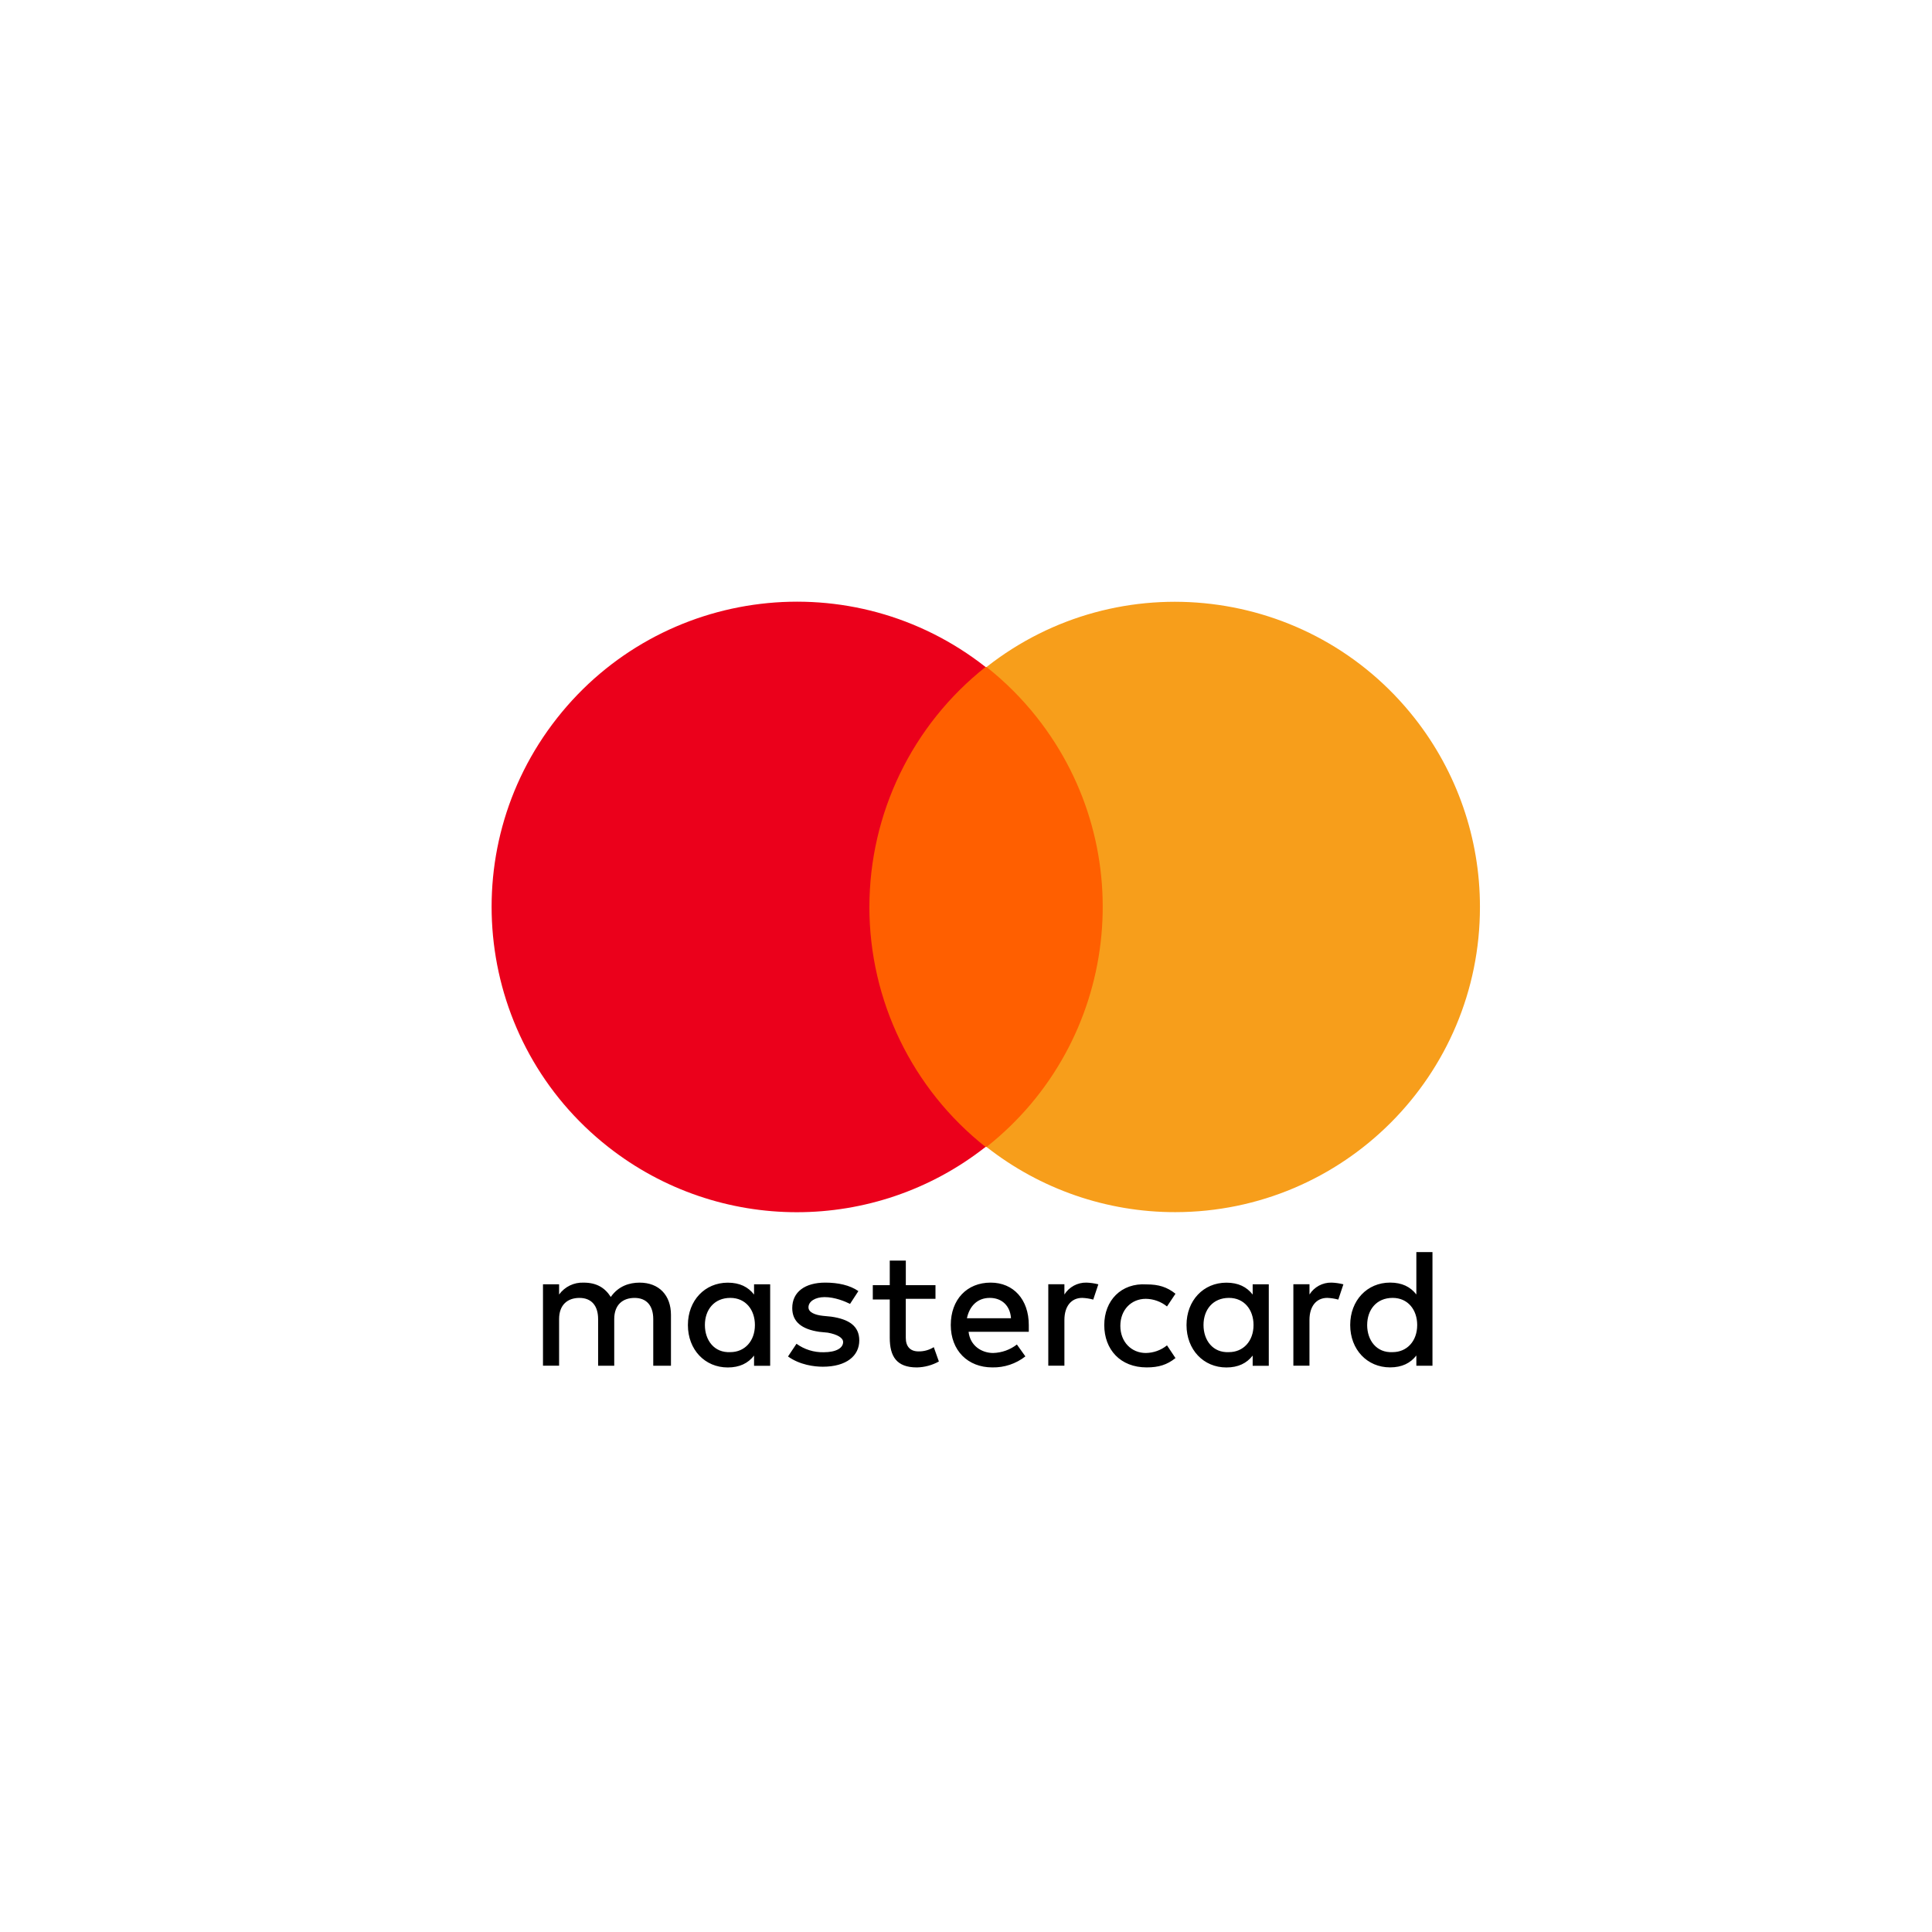 <?xml version="1.0" encoding="UTF-8"?>
<svg id="Layer_1" xmlns="http://www.w3.org/2000/svg" version="1.1" viewBox="0 0 1080 1080">
  <!-- Generator: Adobe Illustrator 29.0.0, SVG Export Plug-In . SVG Version: 2.1.0 Build 186)  -->
  <defs>
    <style>
      .st0 {
        fill: #f79e1b;
      }

      .st1 {
        fill: #eb001b;
      }

      .st2 {
        fill: #ff5f00;
      }
    </style>
  </defs>
  <g id="Mastercard">
    <path d="M375.07,763.45v-28.44c0-10.91-6.64-18.01-17.53-18.01-5.72,0-11.85,1.9-16.11,8.01-3.32-5.22-8.01-8.01-15.16-8.01-5.4-.23-10.56,2.26-13.73,6.64v-5.72h-9.01v45.51h9.01v-26.04c0-8.01,4.74-11.85,11.38-11.85s10.43,4.27,10.43,11.85v26.07h9.01v-26.07c0-8.01,4.74-11.85,11.38-11.85s10.43,4.27,10.43,11.85v26.07h9.93ZM522.96,718.41h-16.6v-13.73h-8.98v13.73h-9.48v8.01h9.48v21.38c0,10.43,3.79,16.6,15.16,16.6,4.31-.09,8.53-1.23,12.3-3.32l-2.85-8.01c-2.56,1.6-5.52,2.42-8.54,2.37-4.74,0-7.11-2.85-7.11-7.59v-21.79h16.6v-7.65ZM607.34,716.99c-4.99-.11-9.67,2.41-12.33,6.64v-5.72h-9.01v45.51h9.01v-25.56c0-7.59,3.79-12.33,9.96-12.33,2.08.08,4.15.4,6.16.95l2.85-8.54c-2.17-.55-4.4-.87-6.64-.95h0ZM479.83,721.73c-4.74-3.32-11.38-4.74-18.48-4.74-11.38,0-18.48,5.22-18.48,14.23,0,7.59,5.22,11.85,15.16,13.28l4.74.47c5.22.95,8.54,2.85,8.54,5.22,0,3.32-3.79,5.72-10.91,5.72-5.44.11-10.76-1.55-15.16-4.74l-4.74,7.11c6.64,4.74,14.7,5.72,19.46,5.72,13.28,0,20.38-6.16,20.38-14.7,0-8.01-5.72-11.85-15.65-13.28l-4.74-.47c-4.27-.47-8.01-1.9-8.01-4.74,0-3.32,3.79-5.72,9.01-5.72,5.72,0,11.38,2.37,14.23,3.79l4.66-7.15ZM617.29,740.69c0,13.73,9.01,23.7,23.7,23.7,6.64,0,11.38-1.42,16.11-5.22l-4.74-7.11c-3.35,2.72-7.53,4.22-11.85,4.27-8.01,0-14.23-6.16-14.23-15.16s6.13-15.12,14.23-15.12c4.32.05,8.49,1.55,11.85,4.27l4.74-7.11c-4.74-3.79-9.48-5.22-16.11-5.22-14.23-.95-23.7,9.01-23.7,22.75h0v-.06ZM553.77,716.99c-13.28,0-22.28,9.48-22.28,23.7s9.48,23.7,23.22,23.7c6.69.14,13.22-2.03,18.48-6.16l-4.74-6.64c-3.81,2.95-8.46,4.61-13.28,4.74-6.16,0-12.8-3.79-13.73-11.85h33.66v-3.79c0-14.23-8.54-23.7-21.33-23.7h0ZM553.3,725.53c6.64,0,11.38,4.27,11.85,11.38h-24.64c1.42-6.64,5.72-11.38,12.8-11.38h0ZM430.53,740.69v-22.75h-9.01v5.72c-3.32-4.27-8.01-6.64-14.7-6.64-12.8,0-22.28,9.96-22.28,23.7s9.48,23.7,22.28,23.7c6.64,0,11.38-2.37,14.7-6.64v5.72h9.01v-22.82ZM394.04,740.69c0-8.54,5.22-15.16,14.23-15.16,8.54,0,13.73,6.64,13.73,15.16,0,9.01-5.72,15.16-13.73,15.16-9.01.47-14.23-6.64-14.23-15.16h0ZM744.34,716.99c-4.99-.11-9.67,2.41-12.33,6.64v-5.72h-9.01v45.51h9v-25.56c0-7.59,3.79-12.33,9.96-12.33,2.08.08,4.15.4,6.16.95l2.85-8.54c-2.17-.55-4.4-.87-6.64-.95h.01ZM709.26,740.69v-22.75h-9.01v5.72c-3.32-4.27-8.01-6.64-14.7-6.64-12.8,0-22.28,9.96-22.28,23.7s9.48,23.7,22.28,23.7c6.64,0,11.38-2.37,14.7-6.64v5.72h9.01v-22.82ZM672.77,740.69c0-8.54,5.22-15.16,14.23-15.16,8.54,0,13.73,6.64,13.73,15.16,0,9.01-5.72,15.16-13.73,15.16-9.01.47-14.23-6.64-14.23-15.16ZM800.76,740.69v-40.77h-9.01v23.7c-3.32-4.27-8.01-6.64-14.7-6.64-12.8,0-22.28,9.96-22.28,23.7s9.48,23.7,22.28,23.7c6.64,0,11.38-2.37,14.7-6.64v5.72h9.01v-22.79ZM764.26,740.69c0-8.54,5.22-15.16,14.23-15.16,8.54,0,13.73,6.64,13.73,15.16,0,9.01-5.72,15.16-13.73,15.16-9.02.48-14.24-6.63-14.24-15.16h.01Z"/>
    <g>
      <rect class="st2" x="469.4" y="372.85" width="164.49" height="268.29"/>
      <path class="st1" d="M486,507c.01-52.29,23.93-101.7,64.94-134.15-74.09-58.25-181.37-45.41-239.62,28.67s-45.41,181.37,28.67,239.62c61.89,48.66,149.05,48.66,210.94,0-41.01-32.44-64.93-81.86-64.94-134.15Z"/>
      <path class="st0" d="M827.3,507c.07,94.15-76.2,170.53-170.35,170.6-38.25.03-75.4-12.81-105.47-36.45,74.09-58.59,86.65-166.14,28.06-240.23-8.23-10.41-17.65-19.83-28.06-28.06,74.02-58.18,181.19-45.35,239.37,28.67,23.64,30.07,36.48,67.22,36.45,105.47Z"/>
    </g>
  </g>
</svg>